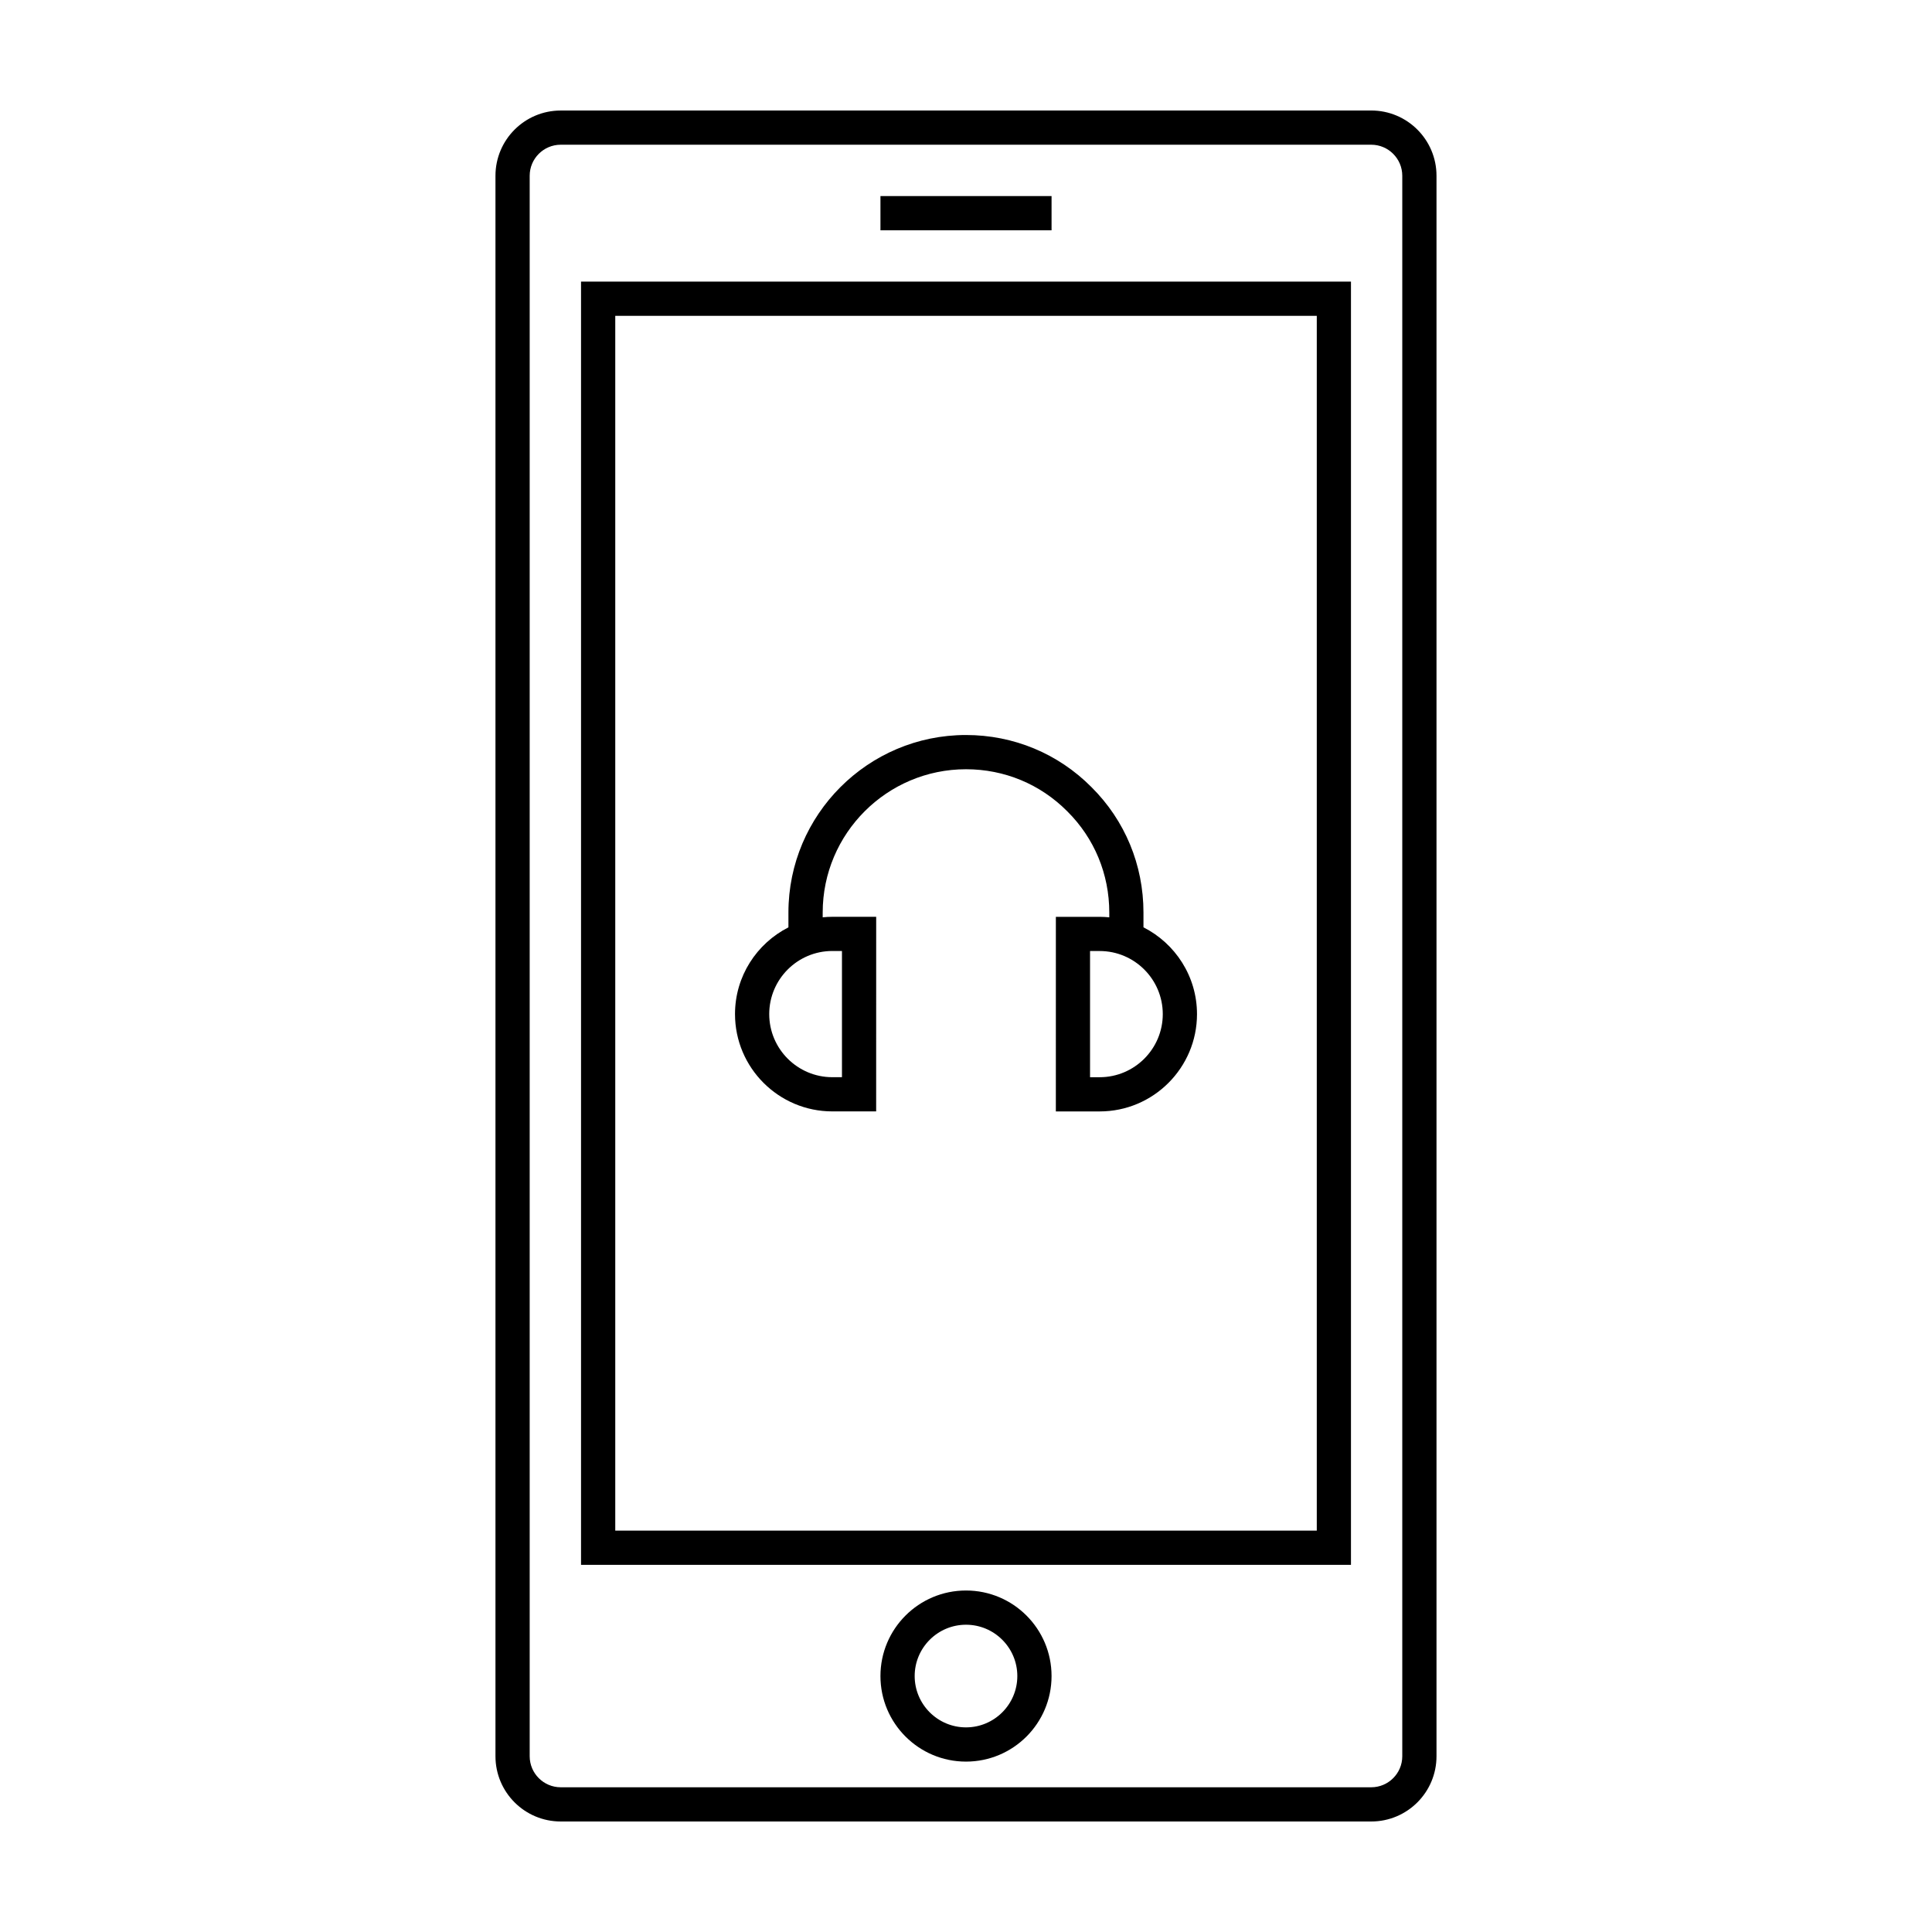 <?xml version="1.0" encoding="UTF-8"?>
<!-- Uploaded to: ICON Repo, www.svgrepo.com, Generator: ICON Repo Mixer Tools -->
<svg fill="#000000" width="800px" height="800px" version="1.1" viewBox="144 144 512 512" xmlns="http://www.w3.org/2000/svg">
 <g>
  <path d="m507.39 173.29h-214.79c-9.551 0-17.297 7.742-17.297 17.297v418.83c0 9.551 7.742 17.297 17.297 17.297h214.79c9.551 0 17.297-7.742 17.297-17.297v-418.84c0-9.551-7.742-17.293-17.297-17.293zm8.227 436.13c0 4.539-3.691 8.227-8.227 8.227h-214.79c-4.539 0-8.227-3.691-8.227-8.227v-418.84c0-4.539 3.691-8.227 8.227-8.227h214.79c4.539 0 8.227 3.691 8.227 8.227z"/>
  <path d="m297.98 558.7h204.04v-340.07h-204.04zm9.07-331h185.91v321.93h-185.91z"/>
  <path d="m377.33 195.96h45.344v9.07h-45.344z"/>
  <path d="m400 565.5c-12.52 0-22.672 10.152-22.672 22.672s10.152 22.672 22.672 22.672 22.672-10.152 22.672-22.672-10.152-22.672-22.672-22.672zm0 36.273c-7.5 0-13.602-6.102-13.602-13.602s6.102-13.602 13.602-13.602 13.602 6.102 13.602 13.602-6.102 13.602-13.602 13.602z"/>
  <path d="m447.03 389.75v-3.926c0-12.605-4.902-24.414-13.785-33.234-8.844-8.902-20.656-13.805-33.258-13.805-25.941 0-47.047 21.105-47.047 47.039v3.934c-8.387 4.262-14.156 12.953-14.156 22.984 0 14.219 11.566 25.789 25.789 25.789h11.617l0.008-51.57h-11.617c-0.867 0-1.719 0.047-2.559 0.133v-1.266c0-20.938 17.035-37.973 37.977-37.973 10.168 0 19.695 3.953 26.844 11.156 7.18 7.125 11.129 16.652 11.129 26.824v1.266c-0.836-0.082-1.684-0.133-2.539-0.133h-11.617l-0.004 51.57h11.617c14.223 0 25.789-11.574 25.789-25.789-0.004-10.039-5.789-18.742-14.188-23zm-79.902 6.277v33.441h-2.551c-9.219 0-16.723-7.5-16.723-16.723 0-9.219 7.5-16.723 16.723-16.723zm68.297 33.445h-2.551v-33.441h2.551c9.219 0 16.723 7.5 16.723 16.723 0 9.215-7.504 16.719-16.723 16.719z"/>
 </g>
</svg>